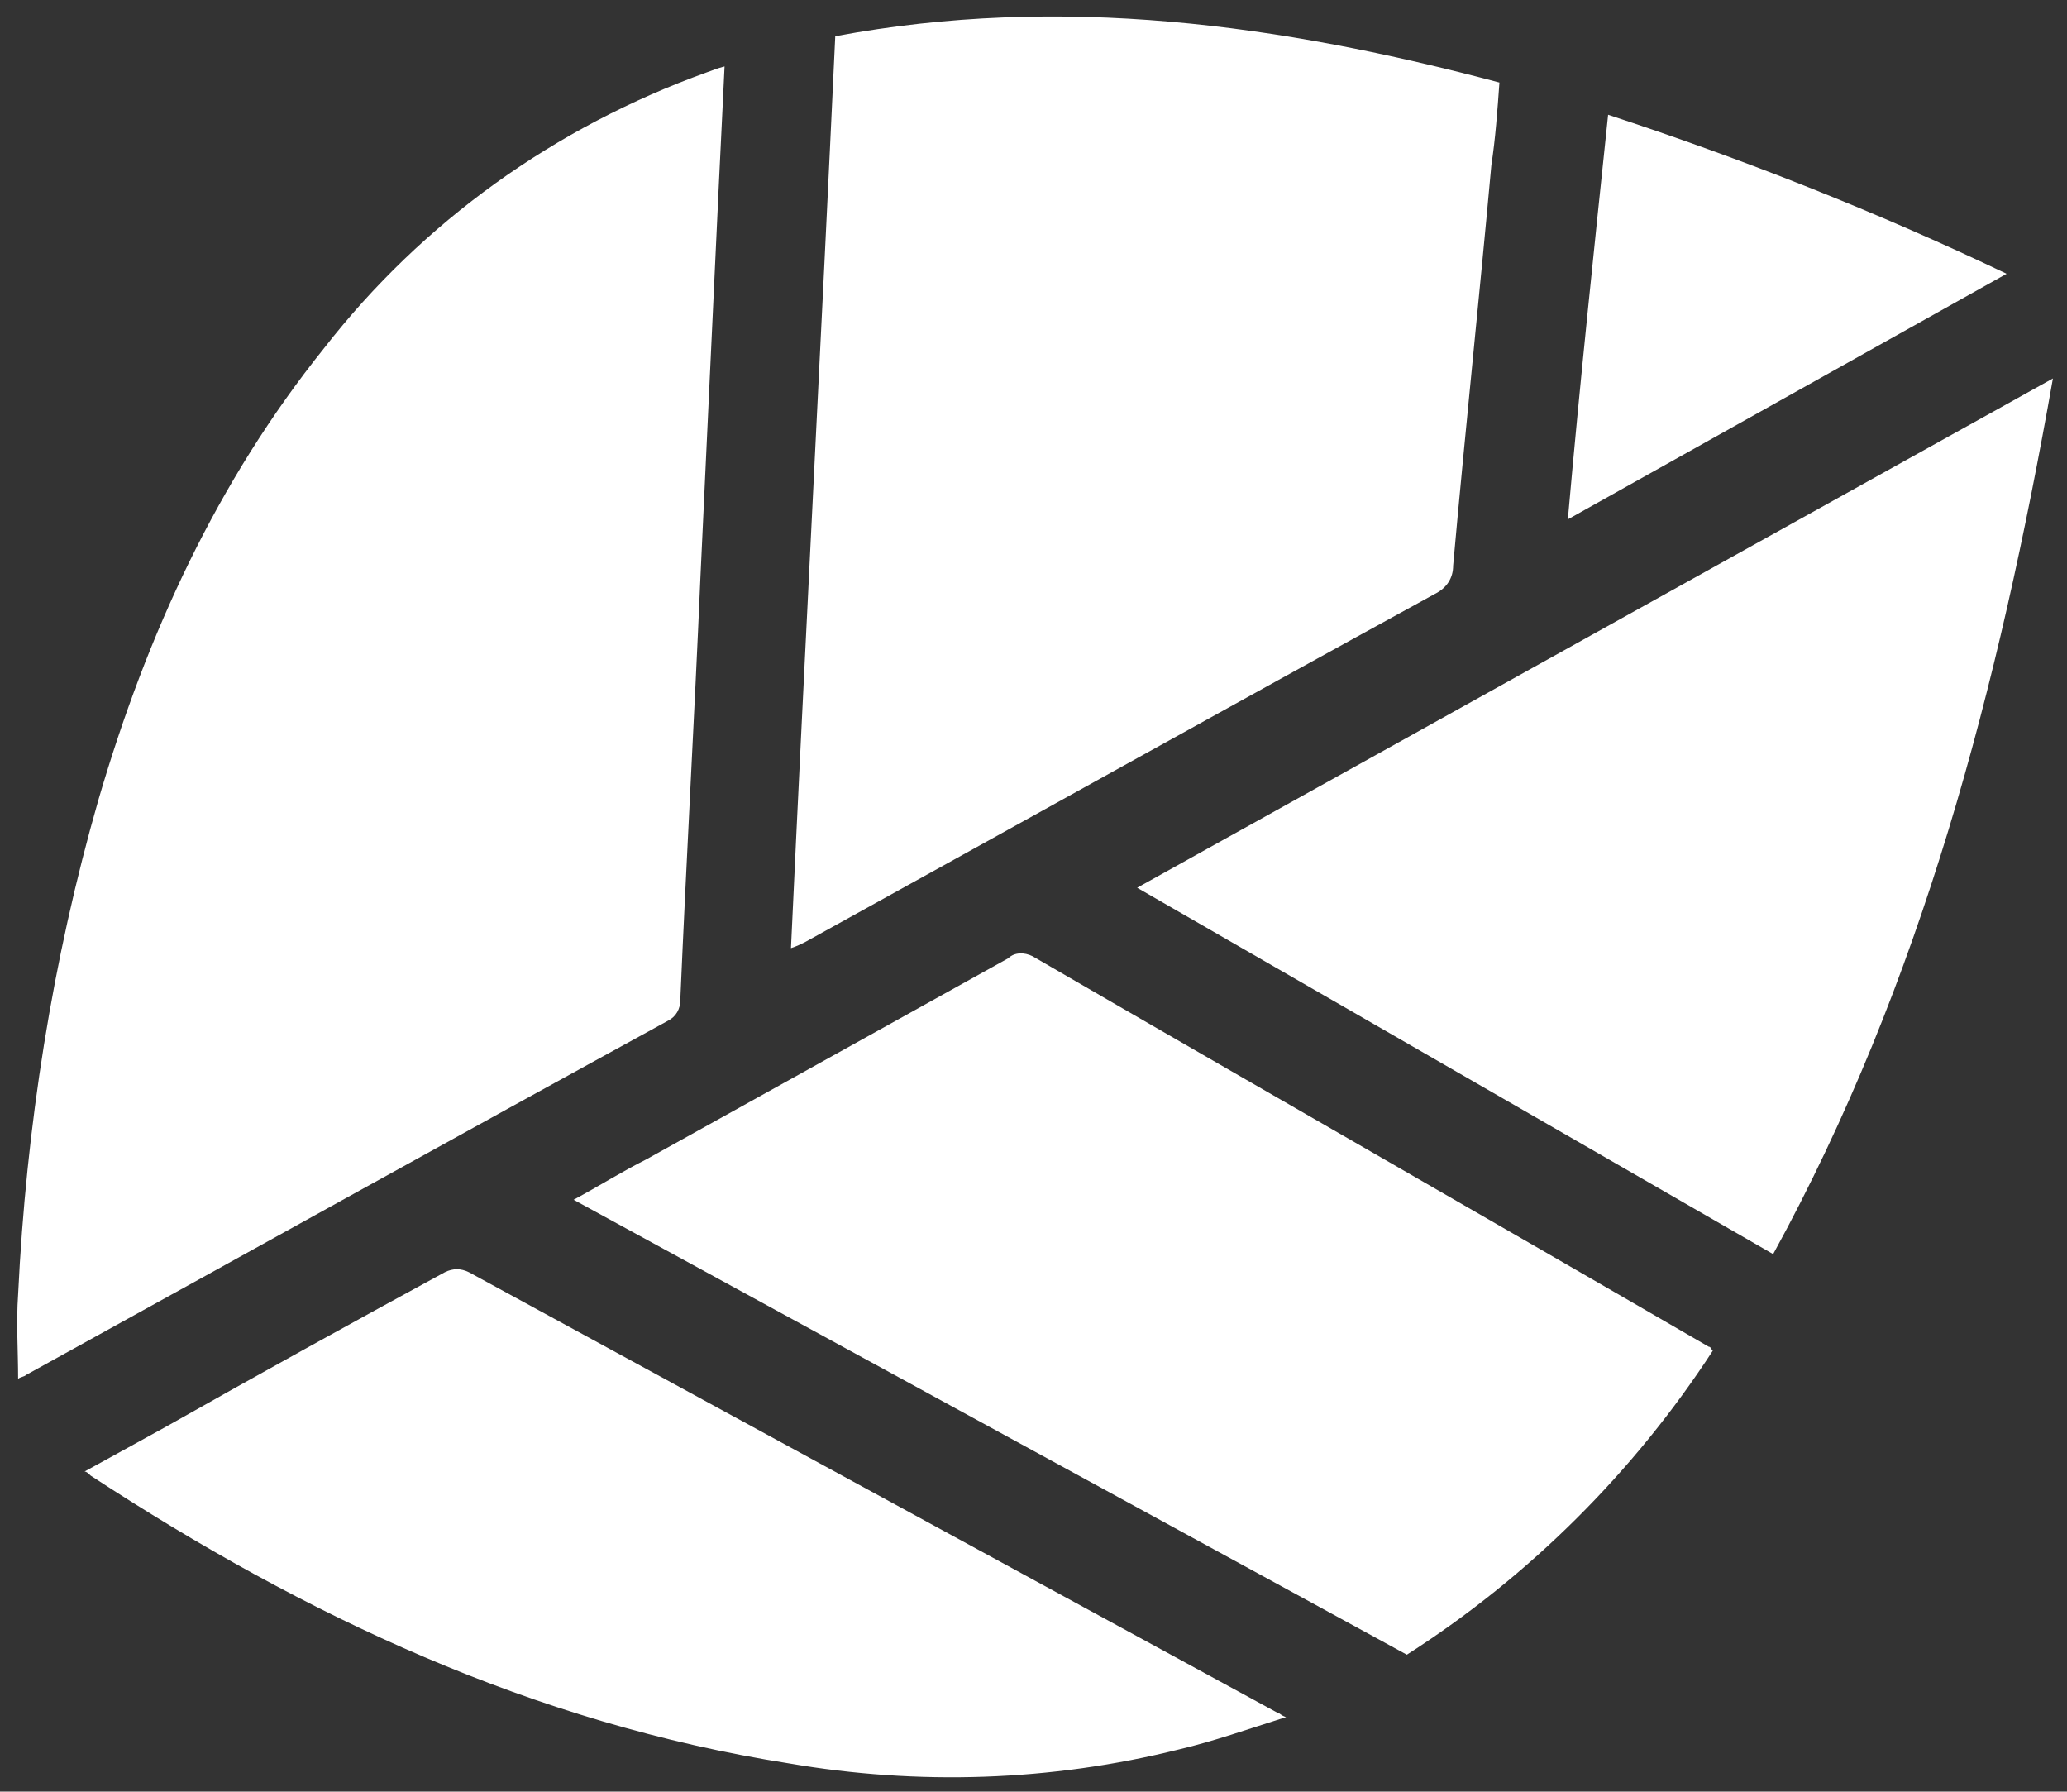 <svg xmlns="http://www.w3.org/2000/svg" xmlns:xlink="http://www.w3.org/1999/xlink" id="Layer_1" x="0px" y="0px" viewBox="0 0 102.7 89" xml:space="preserve"><rect x="0" y="0" width="102.7" height="89" fill="#333333" stroke="none"/><path fill="#FFFFFF" d="M36,3.3c-0.1,2.1-0.2,4.1-0.3,6.2l-0.9,19.2c-0.3,7-0.7,14-1,21c0,0.4-0.2,0.8-0.6,1 C22.6,56.5,12,62.4,1.3,68.3c-0.1,0.1-0.3,0.1-0.4,0.2c0-1.4-0.1-2.8,0-4.2c0.4-8.3,1.7-16.6,4-24.6c2.4-8.2,5.9-15.8,11.2-22.4 c4.9-6.3,11.5-11,19-13.7C35.4,3.5,35.6,3.4,36,3.3"></path><path fill="#FFFFFF" d="M39.3,47.1C40,32,40.8,16.9,41.5,1.8c11.2-2.1,22.1-0.6,33,2.3c-0.1,1.4-0.2,2.8-0.4,4.1 c-0.6,6.6-1.3,13.2-1.9,19.9c0,0.6-0.3,1.1-0.9,1.4C60.9,35.2,50.5,41,40,46.8C39.8,46.9,39.6,47,39.3,47.1"></path><path fill="#FFFFFF" d="M85.1,67.1c-3.9,6-9.1,11.2-15.2,15.1L28.5,59.6c1.3-0.7,2.4-1.4,3.6-2l18-10c0.3-0.3,0.8-0.3,1.2-0.1 C62.5,54,73.7,60.4,84.9,66.9C85,66.9,85,67,85.1,67.1z"></path><path fill="#FFFFFF" d="M102,18.8c-2.7,15.3-6.5,30-13.9,43.5L56.5,44.1L102,18.8z"></path><path fill="#FFFFFF" d="M63.9,85.3c-1.9,0.6-3.6,1.2-5.3,1.6c-6.4,1.6-13,1.8-19.4,0.7c-12.7-2-24-7.3-34.7-14.3 c-0.1-0.1-0.2-0.2-0.3-0.2l4-2.2c4.6-2.6,9.3-5.2,13.9-7.7c0.4-0.2,0.8-0.2,1.2,0c13.4,7.3,26.8,14.6,40.2,21.9 C63.6,85.1,63.6,85.2,63.9,85.3"></path><path fill="#FFFFFF" d="M99.7,13.6L77.9,25.8c0.6-6.8,1.3-13.4,2-20.1C86.6,7.9,93.2,10.5,99.7,13.6z"></path></svg>